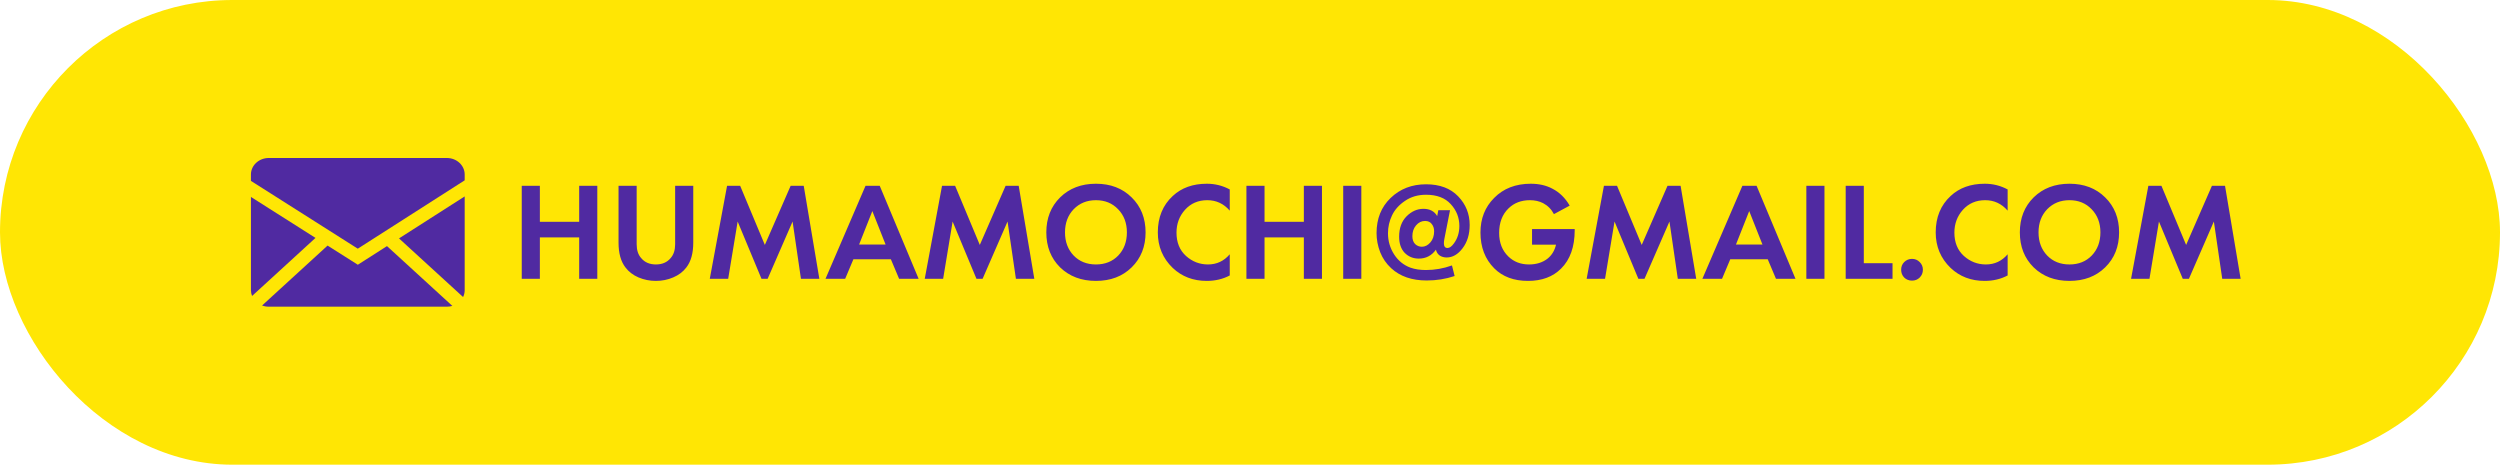 <?xml version="1.0" encoding="UTF-8"?> <svg xmlns="http://www.w3.org/2000/svg" width="269" height="50" viewBox="0 0 269 50" fill="none"> <rect width="269" height="50" rx="25" fill="#FFE604"></rect> <path fill-rule="evenodd" clip-rule="evenodd" d="M35.248 26.423L38.502 28.487L41.639 26.48L48.672 32.915C48.487 32.97 48.289 33 48.083 33H28.917C28.664 33 28.423 32.954 28.201 32.872L35.248 26.423ZM50 21.134V31.222C50 31.485 49.938 31.735 49.828 31.96L42.934 25.652L50 21.134ZM27 21.191L33.948 25.598L27.122 31.847C27.041 31.647 27 31.435 27 31.222V21.191ZM48.083 17C49.141 17 50 17.796 50 18.778V19.403L38.498 26.758L27 19.464V18.778C27 17.797 27.858 17 28.917 17H48.083Z" fill="#502AA1"></path> <path d="M58.09 19.995V23.865H62.32V19.995H64.27V30H62.32V25.545H58.09V30H56.14V19.995H58.09ZM66.555 19.995H68.505V26.28C68.505 26.91 68.665 27.405 68.985 27.765C69.365 28.225 69.895 28.455 70.575 28.455C71.255 28.455 71.785 28.225 72.165 27.765C72.485 27.405 72.645 26.91 72.645 26.28V19.995H74.595V26.115C74.595 27.255 74.345 28.145 73.845 28.785C73.495 29.245 73.025 29.6 72.435 29.85C71.855 30.1 71.235 30.225 70.575 30.225C69.915 30.225 69.29 30.1 68.7 29.85C68.12 29.6 67.655 29.245 67.305 28.785C66.805 28.145 66.555 27.255 66.555 26.115V19.995ZM76.372 30L78.232 19.995H79.642L82.297 26.355L85.072 19.995H86.482L88.162 30H86.182L85.282 23.835L82.597 30H81.937L79.372 23.835L78.352 30H76.372ZM96.744 30L95.859 27.9H91.824L90.939 30H88.824L93.129 19.995H94.659L98.844 30H96.744ZM92.439 26.31H95.289L93.864 22.71L92.439 26.31ZM99.502 30L101.362 19.995H102.772L105.427 26.355L108.202 19.995H109.612L111.292 30H109.312L108.412 23.835L105.727 30H105.067L102.502 23.835L101.482 30H99.502ZM114.069 21.24C115.069 20.26 116.354 19.77 117.924 19.77C119.494 19.77 120.774 20.26 121.764 21.24C122.764 22.22 123.264 23.475 123.264 25.005C123.264 26.535 122.764 27.79 121.764 28.77C120.774 29.74 119.494 30.225 117.924 30.225C116.354 30.225 115.069 29.74 114.069 28.77C113.079 27.79 112.584 26.535 112.584 25.005C112.584 23.475 113.079 22.22 114.069 21.24ZM115.524 27.495C116.144 28.135 116.944 28.455 117.924 28.455C118.904 28.455 119.704 28.135 120.324 27.495C120.944 26.845 121.254 26.015 121.254 25.005C121.254 23.995 120.939 23.165 120.309 22.515C119.689 21.865 118.894 21.54 117.924 21.54C116.954 21.54 116.154 21.865 115.524 22.515C114.904 23.165 114.594 23.995 114.594 25.005C114.594 26.015 114.904 26.845 115.524 27.495ZM132.321 27.36V29.64C131.581 30.03 130.756 30.225 129.846 30.225C128.386 30.225 127.166 29.76 126.186 28.83C125.116 27.8 124.581 26.525 124.581 25.005C124.581 23.385 125.116 22.08 126.186 21.09C127.126 20.21 128.351 19.77 129.861 19.77C130.741 19.77 131.561 19.975 132.321 20.385V22.665C131.671 21.915 130.866 21.54 129.906 21.54C128.926 21.54 128.126 21.885 127.506 22.575C126.896 23.255 126.591 24.075 126.591 25.035C126.591 26.085 126.931 26.92 127.611 27.54C128.291 28.15 129.081 28.455 129.981 28.455C130.921 28.455 131.701 28.09 132.321 27.36ZM136.064 19.995V23.865H140.294V19.995H142.244V30H140.294V25.545H136.064V30H134.114V19.995H136.064ZM144.529 19.995H146.479V30H144.529V19.995ZM154.642 23.25L154.762 22.62H156.022L155.422 25.665C155.382 25.865 155.362 26.035 155.362 26.175C155.362 26.515 155.492 26.685 155.752 26.685C155.972 26.685 156.202 26.52 156.442 26.19C156.832 25.66 157.027 25.035 157.027 24.315C157.027 23.415 156.717 22.63 156.097 21.96C155.487 21.29 154.602 20.955 153.442 20.955C152.572 20.955 151.817 21.175 151.177 21.615C150.537 22.045 150.072 22.565 149.782 23.175C149.492 23.785 149.347 24.425 149.347 25.095C149.347 25.925 149.567 26.685 150.007 27.375C150.447 28.055 151.032 28.53 151.762 28.8C152.242 28.97 152.797 29.055 153.427 29.055C154.387 29.055 155.322 28.89 156.232 28.56L156.517 29.7C155.567 30.02 154.567 30.18 153.517 30.18C151.917 30.18 150.642 29.74 149.692 28.86C149.162 28.37 148.767 27.795 148.507 27.135C148.247 26.465 148.117 25.78 148.117 25.08C148.117 23.53 148.622 22.27 149.632 21.3C150.652 20.32 151.922 19.83 153.442 19.83C154.912 19.83 156.062 20.26 156.892 21.12C157.722 21.98 158.137 23.01 158.137 24.21C158.137 25.21 157.882 26.045 157.372 26.715C156.872 27.375 156.302 27.705 155.662 27.705C155.382 27.705 155.132 27.635 154.912 27.495C154.702 27.345 154.567 27.135 154.507 26.865C154.047 27.505 153.432 27.825 152.662 27.825C152.062 27.825 151.557 27.62 151.147 27.21C150.747 26.79 150.547 26.21 150.547 25.47C150.547 24.55 150.812 23.82 151.342 23.28C151.882 22.74 152.487 22.47 153.157 22.47C153.847 22.47 154.342 22.73 154.642 23.25ZM152.992 26.55C153.332 26.55 153.637 26.395 153.907 26.085C154.177 25.775 154.312 25.375 154.312 24.885C154.312 24.575 154.227 24.315 154.057 24.105C153.897 23.885 153.657 23.775 153.337 23.775C152.957 23.775 152.632 23.935 152.362 24.255C152.102 24.565 151.972 24.95 151.972 25.41C151.972 25.78 152.072 26.065 152.272 26.265C152.482 26.455 152.722 26.55 152.992 26.55ZM164.848 26.325V24.645H169.438V24.765C169.438 26.555 168.948 27.935 167.968 28.905C167.088 29.785 165.903 30.225 164.413 30.225C162.893 30.225 161.683 29.775 160.783 28.875C159.793 27.885 159.298 26.6 159.298 25.02C159.298 23.52 159.788 22.28 160.768 21.3C161.768 20.28 163.083 19.77 164.713 19.77C165.593 19.77 166.363 19.945 167.023 20.295C167.793 20.685 168.418 21.295 168.898 22.125L167.203 23.04C166.933 22.52 166.543 22.125 166.033 21.855C165.613 21.645 165.143 21.54 164.623 21.54C163.683 21.54 162.913 21.835 162.313 22.425C161.643 23.075 161.308 23.955 161.308 25.065C161.308 26.115 161.638 26.96 162.298 27.6C162.888 28.17 163.628 28.455 164.518 28.455C165.298 28.455 165.953 28.255 166.483 27.855C166.963 27.485 167.278 26.975 167.428 26.325H164.848ZM170.723 30L172.583 19.995H173.993L176.648 26.355L179.423 19.995H180.833L182.513 30H180.533L179.633 23.835L176.948 30H176.288L173.723 23.835L172.703 30H170.723ZM191.095 30L190.21 27.9H186.175L185.29 30H183.175L187.48 19.995H189.01L193.195 30H191.095ZM186.79 26.31H189.64L188.215 22.71L186.79 26.31ZM194.363 19.995H196.313V30H194.363V19.995ZM198.596 19.995H200.546V28.32H203.636V30H198.596V19.995ZM204.893 29.865C204.673 29.635 204.563 29.355 204.563 29.025C204.563 28.695 204.673 28.42 204.893 28.2C205.123 27.97 205.403 27.855 205.733 27.855C206.063 27.855 206.338 27.97 206.558 28.2C206.788 28.42 206.903 28.695 206.903 29.025C206.903 29.355 206.788 29.635 206.558 29.865C206.338 30.085 206.063 30.195 205.733 30.195C205.403 30.195 205.123 30.085 204.893 29.865ZM216.022 27.36V29.64C215.282 30.03 214.457 30.225 213.547 30.225C212.087 30.225 210.867 29.76 209.887 28.83C208.817 27.8 208.282 26.525 208.282 25.005C208.282 23.385 208.817 22.08 209.887 21.09C210.827 20.21 212.052 19.77 213.562 19.77C214.442 19.77 215.262 19.975 216.022 20.385V22.665C215.372 21.915 214.567 21.54 213.607 21.54C212.627 21.54 211.827 21.885 211.207 22.575C210.597 23.255 210.292 24.075 210.292 25.035C210.292 26.085 210.632 26.92 211.312 27.54C211.992 28.15 212.782 28.455 213.682 28.455C214.622 28.455 215.402 28.09 216.022 27.36ZM218.82 21.24C219.82 20.26 221.105 19.77 222.675 19.77C224.245 19.77 225.525 20.26 226.515 21.24C227.515 22.22 228.015 23.475 228.015 25.005C228.015 26.535 227.515 27.79 226.515 28.77C225.525 29.74 224.245 30.225 222.675 30.225C221.105 30.225 219.82 29.74 218.82 28.77C217.83 27.79 217.335 26.535 217.335 25.005C217.335 23.475 217.83 22.22 218.82 21.24ZM220.275 27.495C220.895 28.135 221.695 28.455 222.675 28.455C223.655 28.455 224.455 28.135 225.075 27.495C225.695 26.845 226.005 26.015 226.005 25.005C226.005 23.995 225.69 23.165 225.06 22.515C224.44 21.865 223.645 21.54 222.675 21.54C221.705 21.54 220.905 21.865 220.275 22.515C219.655 23.165 219.345 23.995 219.345 25.005C219.345 26.015 219.655 26.845 220.275 27.495ZM229.302 30L231.162 19.995H232.572L235.227 26.355L238.002 19.995H239.412L241.092 30H239.112L238.212 23.835L235.527 30H234.867L232.302 23.835L231.282 30H229.302Z" fill="#502AA1"></path> </svg> 